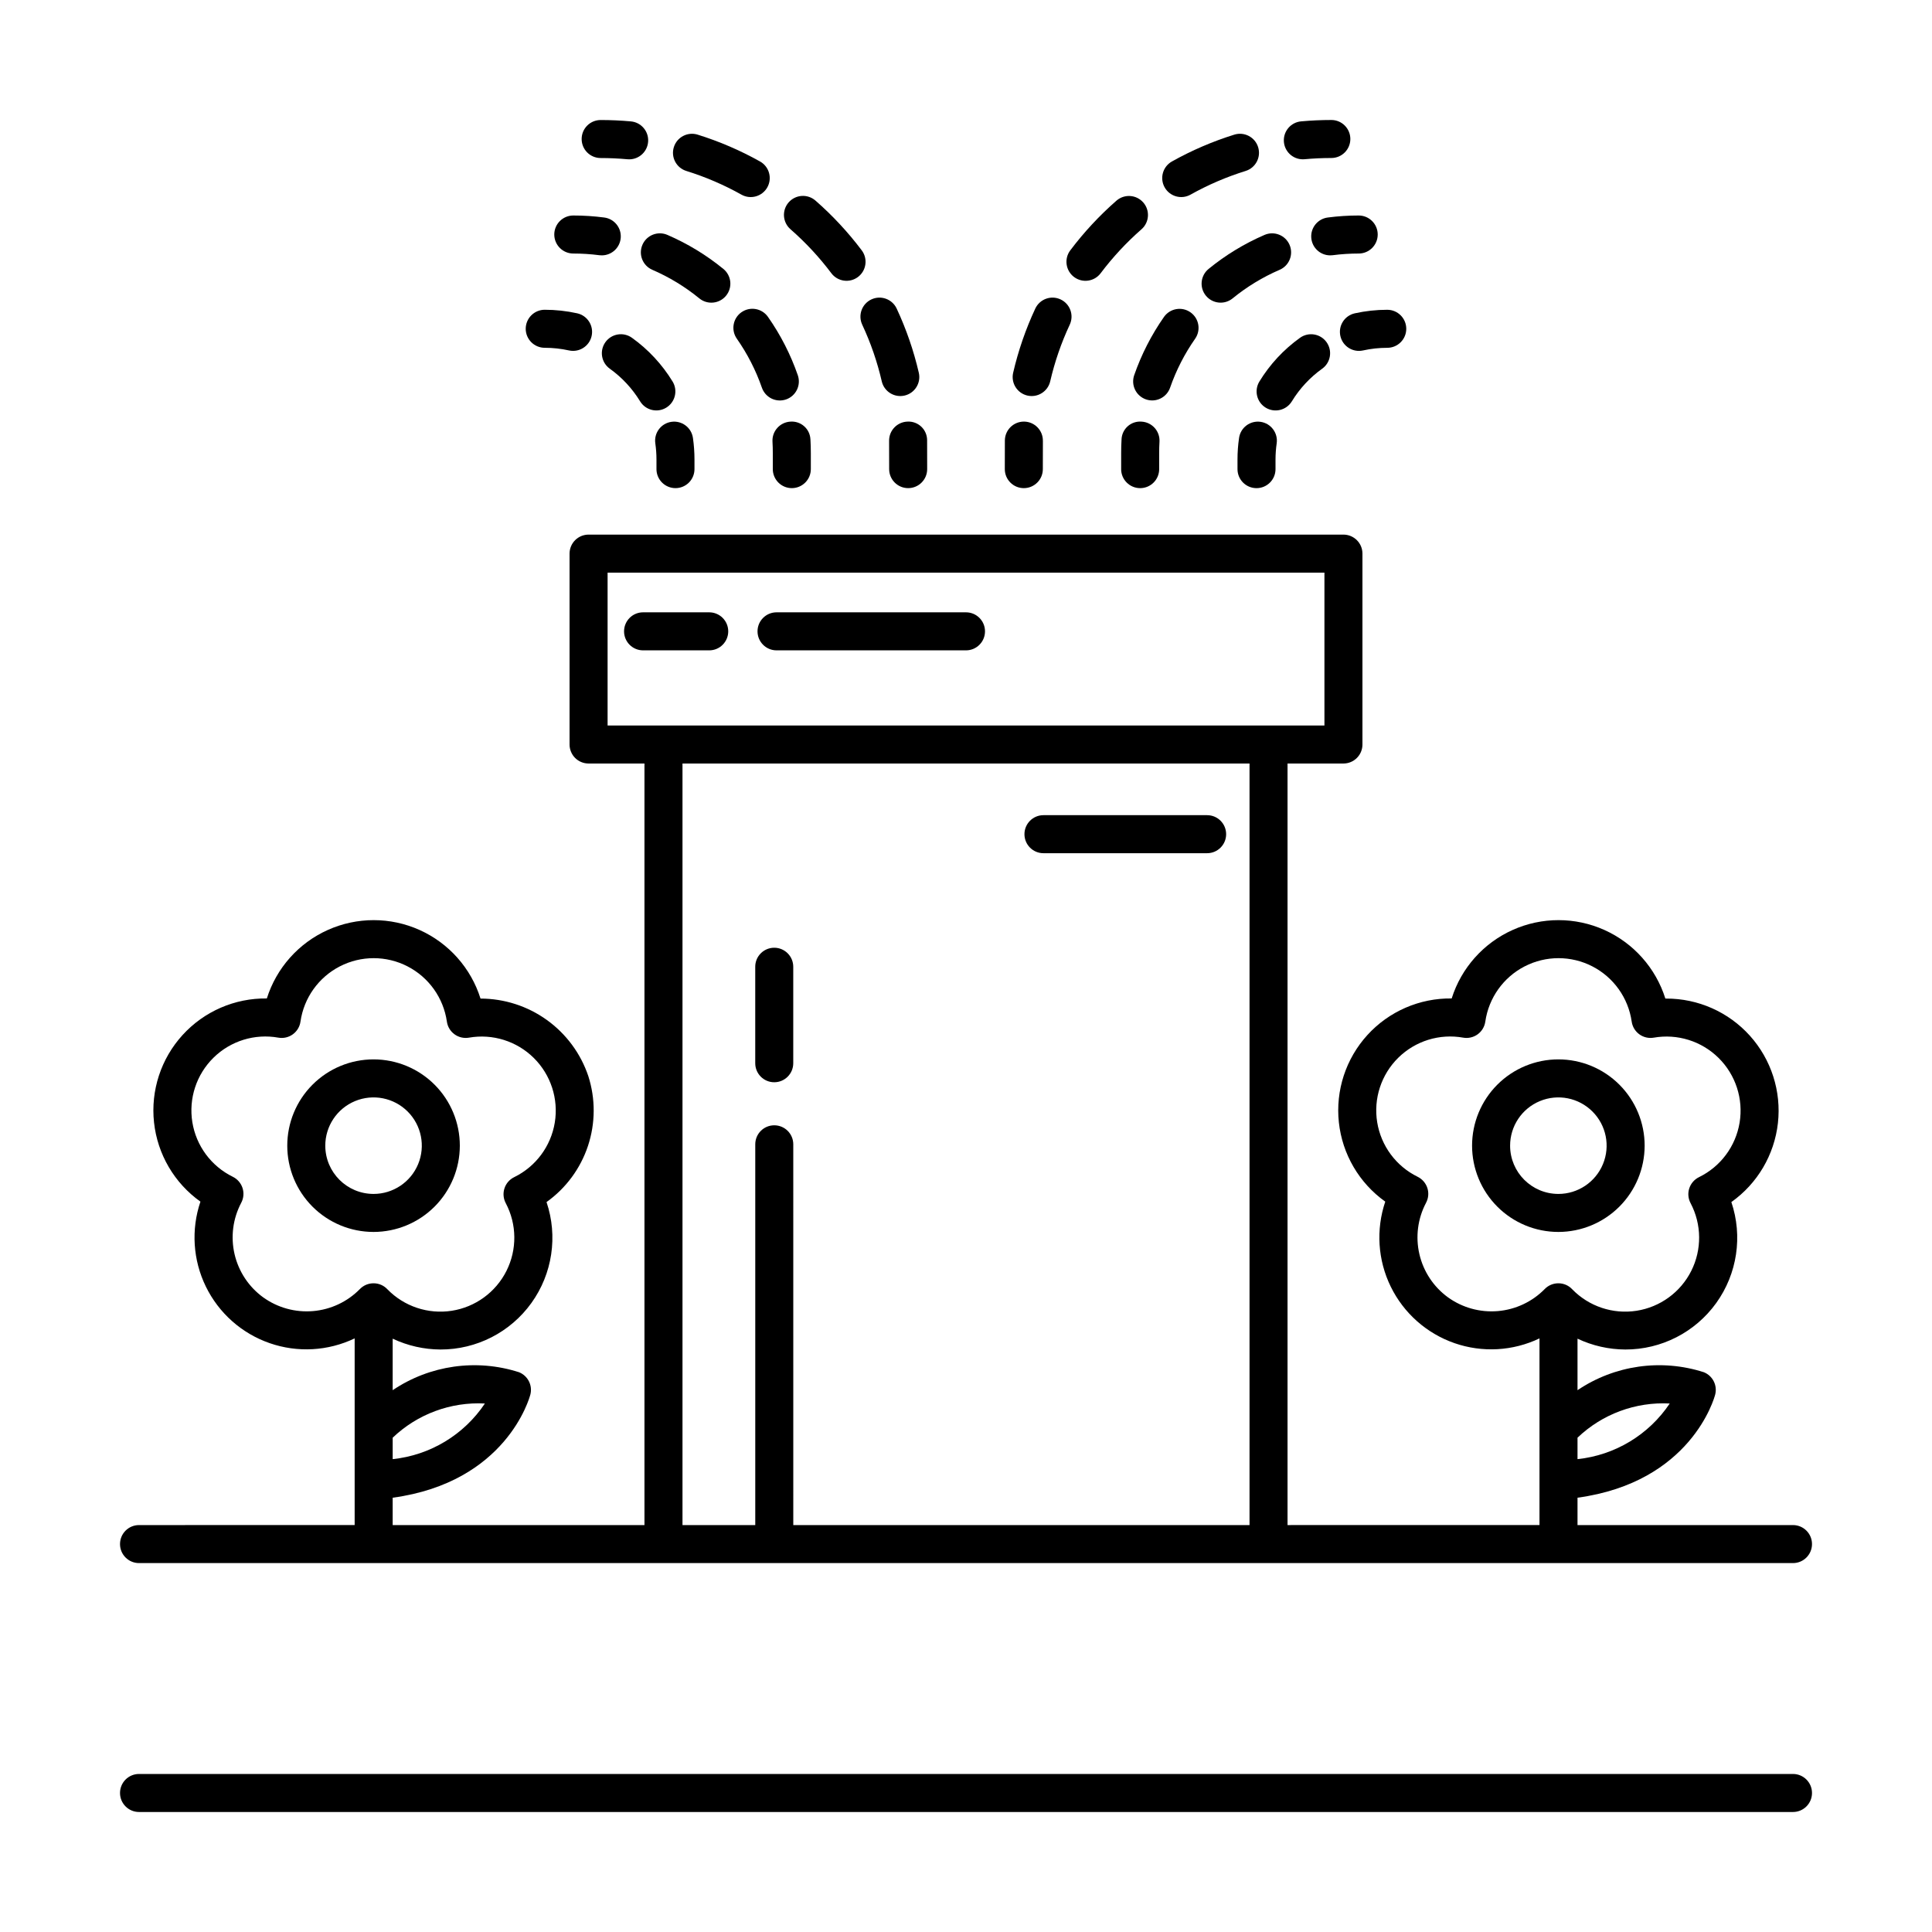 <?xml version="1.0" encoding="UTF-8"?>
<!-- Uploaded to: SVG Repo, www.svgrepo.com, Generator: SVG Repo Mixer Tools -->
<svg fill="#000000" width="800px" height="800px" version="1.1" viewBox="144 144 512 512" xmlns="http://www.w3.org/2000/svg">
 <g>
  <path d="m619.16 614.12h-438.32c-2.781 0-5.035 2.258-5.035 5.039s2.254 5.039 5.035 5.039h438.32c2.781 0 5.039-2.258 5.039-5.039s-2.258-5.039-5.039-5.039z"/>
  <path d="m619.16 548.16h-57.102v-7.254c30.059-4.09 36.234-26.352 36.48-27.312 0.637-2.449-0.645-4.992-2.996-5.938-11.301-3.637-23.645-1.883-33.484 4.758v-13.652c3.961 1.871 8.285 2.852 12.668 2.871 9.547 0.02 18.516-4.566 24.09-12.316s7.066-17.711 4.012-26.758c6.91-4.898 11.398-12.516 12.34-20.934 0.938-8.418-1.762-16.836-7.422-23.141-5.664-6.301-13.746-9.883-22.215-9.852h-0.191c-2.543-8.086-8.418-14.699-16.148-18.176-7.731-3.477-16.578-3.481-24.312-0.012-7.734 3.465-13.621 10.074-16.168 18.156-8.488-0.113-16.621 3.414-22.336 9.691s-8.469 14.703-7.562 23.141c0.906 8.441 5.383 16.09 12.297 21.012-2.504 7.406-1.984 15.504 1.449 22.523 3.434 7.023 9.504 12.406 16.887 14.977 7.383 2.57 15.484 2.117 22.535-1.258v23.805c-0.004 0.082 0 0.156 0 0.238v25.426l-66.77 0.004v-201.82h14.816c1.336 0 2.617-0.531 3.562-1.477 0.945-0.945 1.477-2.227 1.473-3.562v-50.586c0.004-1.336-0.527-2.617-1.473-3.562-0.945-0.945-2.227-1.477-3.562-1.477h-200.05c-1.34 0-2.621 0.531-3.566 1.477-0.941 0.945-1.473 2.227-1.473 3.562v50.586c0 1.336 0.531 2.617 1.473 3.562 0.945 0.945 2.227 1.477 3.566 1.477h14.812v201.82h-66.727v-7.25c30.059-4.09 36.234-26.352 36.48-27.312l0.004-0.004c0.637-2.449-0.648-4.992-2.996-5.938-11.301-3.633-23.645-1.879-33.488 4.758v-13.652c3.965 1.871 8.289 2.852 12.672 2.871 9.543 0.02 18.512-4.566 24.086-12.316 5.574-7.75 7.07-17.711 4.016-26.758 5.148-3.672 8.992-8.887 10.984-14.887 1.988-6.004 2.019-12.484 0.086-18.504-2.016-5.981-5.856-11.176-10.977-14.859-5.125-3.684-11.273-5.668-17.586-5.676-2.539-8.086-8.414-14.699-16.145-18.176-7.734-3.477-16.582-3.481-24.316-0.012-7.734 3.465-13.617 10.074-16.168 18.156-8.488-0.113-16.617 3.414-22.332 9.691-5.719 6.277-8.473 14.703-7.566 23.141 0.906 8.441 5.383 16.09 12.301 21.012-2.508 7.406-1.988 15.504 1.445 22.527 3.434 7.023 9.504 12.406 16.891 14.973 7.383 2.57 15.48 2.117 22.535-1.258v23.805c-0.004 0.082 0 0.156 0 0.238v25.426l-57.148 0.004c-2.781 0-5.035 2.254-5.035 5.035 0 2.785 2.254 5.039 5.035 5.039h438.32c2.781 0 5.039-2.254 5.039-5.039 0-2.781-2.258-5.035-5.039-5.035zm-32.664-32.215c-5.555 8.297-14.508 13.699-24.438 14.742v-5.684c6.547-6.258 15.391-9.539 24.438-9.059zm-58.758-28.133h-0.004c-3.82-2.777-6.512-6.84-7.578-11.441-1.07-4.602-0.445-9.438 1.758-13.613 0.645-1.207 0.773-2.625 0.352-3.926-0.422-1.301-1.355-2.375-2.582-2.977-5.707-2.797-9.699-8.184-10.715-14.453-1.016-6.273 1.07-12.645 5.602-17.102 4.527-4.453 10.938-6.434 17.191-5.312 1.348 0.238 2.734-0.082 3.84-0.887 1.105-0.805 1.836-2.027 2.023-3.383 0.906-6.269 4.785-11.715 10.418-14.617 5.633-2.902 12.32-2.902 17.953 0 5.633 2.902 9.512 8.348 10.418 14.617 0.188 1.352 0.914 2.57 2.016 3.375 1.102 0.805 2.484 1.129 3.828 0.898 6.262-1.098 12.668 0.906 17.188 5.375 4.519 4.473 6.598 10.852 5.57 17.129-1.027 6.273-5.031 11.66-10.742 14.453-1.234 0.598-2.172 1.672-2.598 2.977-0.426 1.301-0.297 2.723 0.352 3.934 2.953 5.602 3.019 12.285 0.176 17.945s-8.246 9.594-14.508 10.566c-6.258 0.969-12.602-1.145-17.023-5.68-0.941-1.02-2.266-1.598-3.652-1.605l-0.023 0.004-0.023-0.004h-0.004c-1.359 0-2.664 0.551-3.609 1.531-3.305 3.363-7.707 5.434-12.406 5.836-4.699 0.402-9.387-0.887-13.219-3.641zm-255.23 28.133h-0.004c-5.551 8.301-14.504 13.703-24.438 14.742v-5.684 0.004c6.551-6.262 15.391-9.539 24.438-9.062zm-58.758-28.133h-0.004c-3.82-2.777-6.512-6.84-7.582-11.441-1.07-4.602-0.445-9.438 1.762-13.613 0.645-1.207 0.77-2.625 0.348-3.926-0.422-1.301-1.352-2.375-2.582-2.977-5.703-2.797-9.699-8.184-10.715-14.453-1.016-6.273 1.074-12.645 5.606-17.102 4.527-4.453 10.934-6.434 17.188-5.312 1.348 0.238 2.734-0.082 3.84-0.887 1.105-0.805 1.84-2.027 2.023-3.383 0.906-6.269 4.789-11.715 10.422-14.617 5.629-2.902 12.32-2.902 17.949 0 5.633 2.902 9.516 8.348 10.422 14.617 0.184 1.352 0.914 2.57 2.016 3.375 1.102 0.805 2.484 1.129 3.828 0.898 6.262-1.098 12.668 0.906 17.188 5.375 4.519 4.473 6.594 10.855 5.566 17.129-1.027 6.273-5.031 11.66-10.738 14.453-1.238 0.598-2.176 1.672-2.598 2.977-0.426 1.301-0.301 2.723 0.348 3.934 2.957 5.602 3.023 12.285 0.18 17.945s-8.25 9.594-14.508 10.566c-6.262 0.969-12.602-1.145-17.027-5.68-0.941-1.02-2.262-1.598-3.648-1.605l-0.023 0.004-0.023-0.004h-0.004c-1.363 0-2.664 0.551-3.613 1.531-3.305 3.363-7.703 5.434-12.402 5.836-4.699 0.402-9.391-0.887-13.219-3.641zm91.27-192.05h189.97v40.508h-189.97zm49.211 252.4-0.004-100.91c0-2.781-2.254-5.035-5.039-5.035-2.781 0-5.035 2.254-5.035 5.035v100.91h-19.285v-201.82h150.27v201.82z"/>
  <path d="m349.18 395.16c-1.336 0-2.617 0.531-3.562 1.477-0.945 0.945-1.477 2.227-1.473 3.562v25.57c0 2.781 2.254 5.039 5.035 5.039 2.785 0 5.039-2.258 5.039-5.039v-25.57c0-1.336-0.531-2.617-1.477-3.562-0.945-0.945-2.227-1.477-3.562-1.477z"/>
  <path d="m463.9 360.03h-43.375c-2.781 0-5.035 2.258-5.035 5.039s2.254 5.039 5.035 5.039h43.375c2.785 0 5.039-2.258 5.039-5.039s-2.254-5.039-5.039-5.039z"/>
  <path d="m336.99 311.31c0-1.336-0.531-2.617-1.477-3.562-0.941-0.945-2.227-1.477-3.562-1.477h-17.535c-2.781 0-5.035 2.258-5.035 5.039s2.254 5.039 5.035 5.039h17.535c1.336 0 2.621-0.531 3.562-1.477 0.945-0.945 1.477-2.227 1.477-3.562z"/>
  <path d="m349.79 316.35h50.211c2.781 0 5.035-2.258 5.035-5.039s-2.254-5.039-5.035-5.039h-50.211c-2.781 0-5.039 2.258-5.039 5.039s2.258 5.039 5.039 5.039z"/>
  <path d="m579.85 447.63c0.004-6.066-2.402-11.883-6.688-16.176-4.289-4.293-10.105-6.703-16.168-6.707-6.066-0.004-11.887 2.406-16.176 6.691-4.289 4.289-6.703 10.105-6.703 16.172 0 6.062 2.41 11.883 6.699 16.172 4.289 4.289 10.105 6.695 16.172 6.695 6.059-0.004 11.867-2.414 16.152-6.695 4.289-4.285 6.699-10.094 6.711-16.152zm-35.656 0c-0.008-5.176 3.102-9.844 7.883-11.828 4.777-1.984 10.281-0.895 13.941 2.762 3.664 3.656 4.762 9.156 2.781 13.938-1.977 4.781-6.641 7.902-11.812 7.902-7.059-0.004-12.781-5.719-12.793-12.773z"/>
  <path d="m265.86 447.63c0.004-6.066-2.402-11.883-6.688-16.176s-10.102-6.703-16.168-6.707-11.883 2.406-16.172 6.691c-4.293 4.289-6.703 10.105-6.703 16.172-0.004 6.062 2.406 11.883 6.695 16.172 4.289 4.289 10.105 6.695 16.172 6.695 6.059-0.004 11.871-2.414 16.156-6.695 4.285-4.285 6.699-10.094 6.707-16.152zm-35.656 0c-0.008-5.176 3.106-9.844 7.883-11.828 4.777-1.984 10.281-0.895 13.945 2.762 3.66 3.656 4.758 9.156 2.781 13.938s-6.641 7.902-11.816 7.902c-7.055-0.004-12.777-5.719-12.793-12.773z"/>
  <path d="m410.3 260.67-0.016 7.652c0 2.781 2.254 5.039 5.039 5.039 2.781 0 5.039-2.258 5.039-5.039l0.016-7.461h-0.004c0.051-2.781-2.16-5.082-4.945-5.133h-0.09c-2.746 0-4.984 2.195-5.039 4.941z"/>
  <path d="m439.88 197.17c-4.523 3.957-8.629 8.375-12.246 13.176-1.672 2.223-1.227 5.383 0.996 7.059 2.223 1.672 5.379 1.227 7.055-0.996 3.199-4.246 6.828-8.152 10.828-11.652 2.086-1.836 2.293-5.008 0.465-7.098-1.828-2.094-5-2.309-7.098-0.488z"/>
  <path d="m471.11 179.68c-5.742 1.789-11.285 4.172-16.531 7.109-2.43 1.359-3.297 4.43-1.938 6.859 1.359 2.426 4.43 3.293 6.856 1.934 4.637-2.598 9.531-4.699 14.605-6.277 2.656-0.824 4.141-3.648 3.316-6.309-0.828-2.656-3.652-4.141-6.309-3.316z"/>
  <path d="m418.36 225.78c-2.543 5.449-4.512 11.156-5.867 17.016-0.617 2.711 1.07 5.406 3.777 6.031 2.707 0.625 5.41-1.059 6.043-3.762 1.195-5.176 2.93-10.211 5.18-15.02 1.18-2.523 0.09-5.523-2.434-6.699-2.519-1.18-5.519-0.09-6.699 2.434z"/>
  <path d="m496.82 175.8c-2.648 0-5.344 0.121-8.012 0.363-2.68 0.242-4.695 2.555-4.574 5.242 0.121 2.691 2.336 4.812 5.027 4.812 0.152 0 0.305-0.008 0.461-0.02 2.363-0.215 4.75-0.324 7.098-0.324 2.781 0 5.035-2.254 5.035-5.039 0-2.781-2.254-5.035-5.035-5.035z"/>
  <path d="m478.07 255.79c-1.324-0.191-2.668 0.148-3.738 0.949-1.074 0.801-1.781 1.996-1.969 3.316-0.277 1.895-0.414 3.809-0.414 5.723v2.547c0 2.781 2.254 5.039 5.039 5.039 2.781 0 5.035-2.258 5.035-5.039v-2.547c0.004-1.43 0.105-2.863 0.309-4.281 0.398-2.75-1.512-5.305-4.262-5.707z"/>
  <path d="m486.34 250.38c2.074-3.402 4.812-6.352 8.051-8.672 2.262-1.621 2.777-4.769 1.156-7.031-1.621-2.258-4.769-2.777-7.031-1.156-4.336 3.106-8 7.051-10.773 11.602-1.438 2.375-0.688 5.465 1.68 6.914 2.371 1.445 5.461 0.703 6.918-1.656z"/>
  <path d="m499.21 233.04c0.602 2.715 3.289 4.43 6.008 3.832 2.106-0.465 4.258-0.699 6.418-0.699 2.785 0 5.039-2.254 5.039-5.039 0-2.781-2.254-5.039-5.039-5.039-2.891 0-5.769 0.316-8.594 0.938-2.719 0.602-4.434 3.289-3.832 6.008z"/>
  <path d="m441.22 260.47c-0.07 1.191-0.102 2.391-0.102 3.598v4.254h-0.004c0 2.781 2.258 5.039 5.039 5.039 2.785 0 5.039-2.258 5.039-5.039v-4.254c0-1.012 0.023-2.016 0.082-3.008 0.164-2.777-1.953-5.16-4.731-5.324-1.344-0.113-2.676 0.328-3.68 1.223-1.008 0.895-1.602 2.164-1.645 3.512z"/>
  <path d="m447.68 249.84c1.262 0.438 2.648 0.359 3.852-0.227 1.199-0.582 2.121-1.617 2.559-2.883 1.605-4.609 3.84-8.977 6.641-12.977 1.578-2.277 1.016-5.402-1.254-6.992s-5.398-1.047-7 1.211c-3.336 4.762-5.992 9.961-7.902 15.453-0.438 1.262-0.359 2.644 0.223 3.848s1.621 2.125 2.883 2.566z"/>
  <path d="m479.12 206.25c-5.336 2.305-10.328 5.34-14.832 9.02-2.156 1.762-2.477 4.934-0.715 7.09 1.762 2.152 4.938 2.473 7.09 0.711 3.781-3.086 7.973-5.633 12.453-7.57 2.555-1.102 3.731-4.066 2.629-6.621-1.105-2.555-4.07-3.731-6.625-2.629z"/>
  <path d="m504.07 201.11c-2.738 0-5.477 0.176-8.195 0.531-2.633 0.34-4.551 2.668-4.379 5.316 0.168 2.652 2.367 4.715 5.023 4.715 0.219 0.004 0.438-0.012 0.652-0.039 2.289-0.297 4.594-0.445 6.898-0.445 2.785 0 5.039-2.258 5.039-5.039s-2.254-5.039-5.039-5.039z"/>
  <path d="m379.62 260.86 0.016 7.461c0 2.781 2.254 5.039 5.035 5.039 2.785 0 5.039-2.258 5.039-5.039l-0.016-7.652c0.004-1.344-0.543-2.633-1.512-3.566-0.969-0.93-2.273-1.43-3.617-1.375-2.785 0.055-4.996 2.352-4.945 5.133z"/>
  <path d="m381.63 225.78c-1.18-2.523-4.176-3.613-6.699-2.434-2.523 1.176-3.609 4.176-2.434 6.699 2.25 4.809 3.988 9.844 5.18 15.02 0.633 2.703 3.336 4.387 6.043 3.762 2.707-0.625 4.398-3.32 3.777-6.031-1.355-5.859-3.324-11.566-5.867-17.016z"/>
  <path d="m345.41 186.79c-5.246-2.938-10.785-5.32-16.531-7.109-2.656-0.824-5.481 0.66-6.305 3.316-0.828 2.66 0.656 5.484 3.316 6.309 5.07 1.578 9.965 3.68 14.602 6.277 2.426 1.359 5.496 0.492 6.856-1.934 1.359-2.43 0.492-5.5-1.938-6.859z"/>
  <path d="m360.12 197.17c-1.004-0.887-2.32-1.332-3.656-1.246-1.336 0.09-2.582 0.703-3.465 1.711-0.883 1.008-1.324 2.328-1.234 3.664 0.094 1.336 0.711 2.578 1.723 3.457 4.004 3.5 7.633 7.406 10.828 11.652 1.676 2.223 4.832 2.668 7.055 0.996 2.223-1.676 2.668-4.836 0.996-7.059-3.617-4.801-7.719-9.219-12.246-13.176z"/>
  <path d="m311.19 176.17c-2.664-0.242-5.363-0.363-8.008-0.363-2.785 0-5.039 2.254-5.039 5.035 0 2.785 2.254 5.039 5.039 5.039 2.348 0 4.734 0.109 7.094 0.324 0.156 0.012 0.309 0.02 0.461 0.02 2.695 0 4.91-2.121 5.031-4.812 0.121-2.688-1.895-5-4.578-5.242z"/>
  <path d="m323.01 273.36c1.336 0 2.617-0.531 3.562-1.477 0.945-0.945 1.473-2.227 1.473-3.562v-2.547c0-1.914-0.137-3.828-0.41-5.723-0.398-2.75-2.953-4.66-5.707-4.262-2.754 0.398-4.66 2.953-4.262 5.703 0.203 1.418 0.305 2.852 0.305 4.281v2.547c0 1.336 0.531 2.617 1.477 3.562 0.941 0.945 2.227 1.477 3.562 1.477z"/>
  <path d="m322.25 245.12c-2.777-4.551-6.441-8.496-10.777-11.602-2.258-1.621-5.406-1.102-7.031 1.156-1.621 2.262-1.102 5.41 1.156 7.031 3.242 2.32 5.977 5.269 8.051 8.672 1.457 2.359 4.547 3.102 6.918 1.652 2.367-1.445 3.121-4.535 1.684-6.91z"/>
  <path d="m283.32 231.13c0 1.336 0.531 2.617 1.477 3.562 0.945 0.945 2.227 1.477 3.562 1.477 2.16 0 4.312 0.234 6.422 0.699 2.715 0.602 5.406-1.117 6.008-3.832 0.598-2.719-1.117-5.406-3.836-6.008-2.82-0.621-5.703-0.938-8.594-0.938-1.336 0-2.617 0.531-3.562 1.477-0.945 0.945-1.477 2.227-1.477 3.562z"/>
  <path d="m353.84 273.36c1.336 0 2.617-0.531 3.562-1.477 0.945-0.945 1.477-2.227 1.477-3.562v-4.254c0-1.207-0.035-2.406-0.102-3.598h-0.004c-0.051-1.344-0.648-2.609-1.652-3.5-1.004-0.895-2.328-1.34-3.668-1.234-2.777 0.164-4.898 2.547-4.734 5.324 0.059 0.992 0.082 1.996 0.082 3.008v4.254c0 1.336 0.531 2.617 1.477 3.562 0.945 0.945 2.227 1.477 3.562 1.477z"/>
  <path d="m314.25 208.88c-1.105 2.555 0.07 5.519 2.625 6.621 4.481 1.938 8.672 4.484 12.453 7.574 2.156 1.758 5.328 1.441 7.09-0.715 0.848-1.035 1.246-2.363 1.113-3.691-0.137-1.332-0.793-2.555-1.828-3.398-4.504-3.68-9.496-6.715-14.832-9.02-1.227-0.531-2.613-0.551-3.856-0.059-1.242 0.492-2.238 1.461-2.766 2.688z"/>
  <path d="m340.5 226.74c-2.277 1.598-2.828 4.738-1.234 7.016 2.801 4 5.035 8.367 6.641 12.977 0.438 1.266 1.359 2.305 2.562 2.891 1.203 0.582 2.59 0.664 3.852 0.227 1.266-0.441 2.301-1.363 2.883-2.57 0.582-1.203 0.66-2.59 0.219-3.852-1.906-5.492-4.566-10.691-7.902-15.453-1.598-2.277-4.738-2.832-7.019-1.234z"/>
  <path d="m290.89 206.15c0 1.336 0.531 2.617 1.477 3.562 0.945 0.945 2.227 1.477 3.562 1.477 2.305 0 4.609 0.148 6.898 0.445 0.215 0.027 0.434 0.043 0.652 0.039 2.656 0 4.856-2.062 5.027-4.715 0.168-2.648-1.746-4.977-4.383-5.316-2.719-0.355-5.453-0.531-8.195-0.531-1.336 0-2.617 0.531-3.562 1.477-0.945 0.945-1.477 2.227-1.477 3.562z"/>
 </g>
</svg>